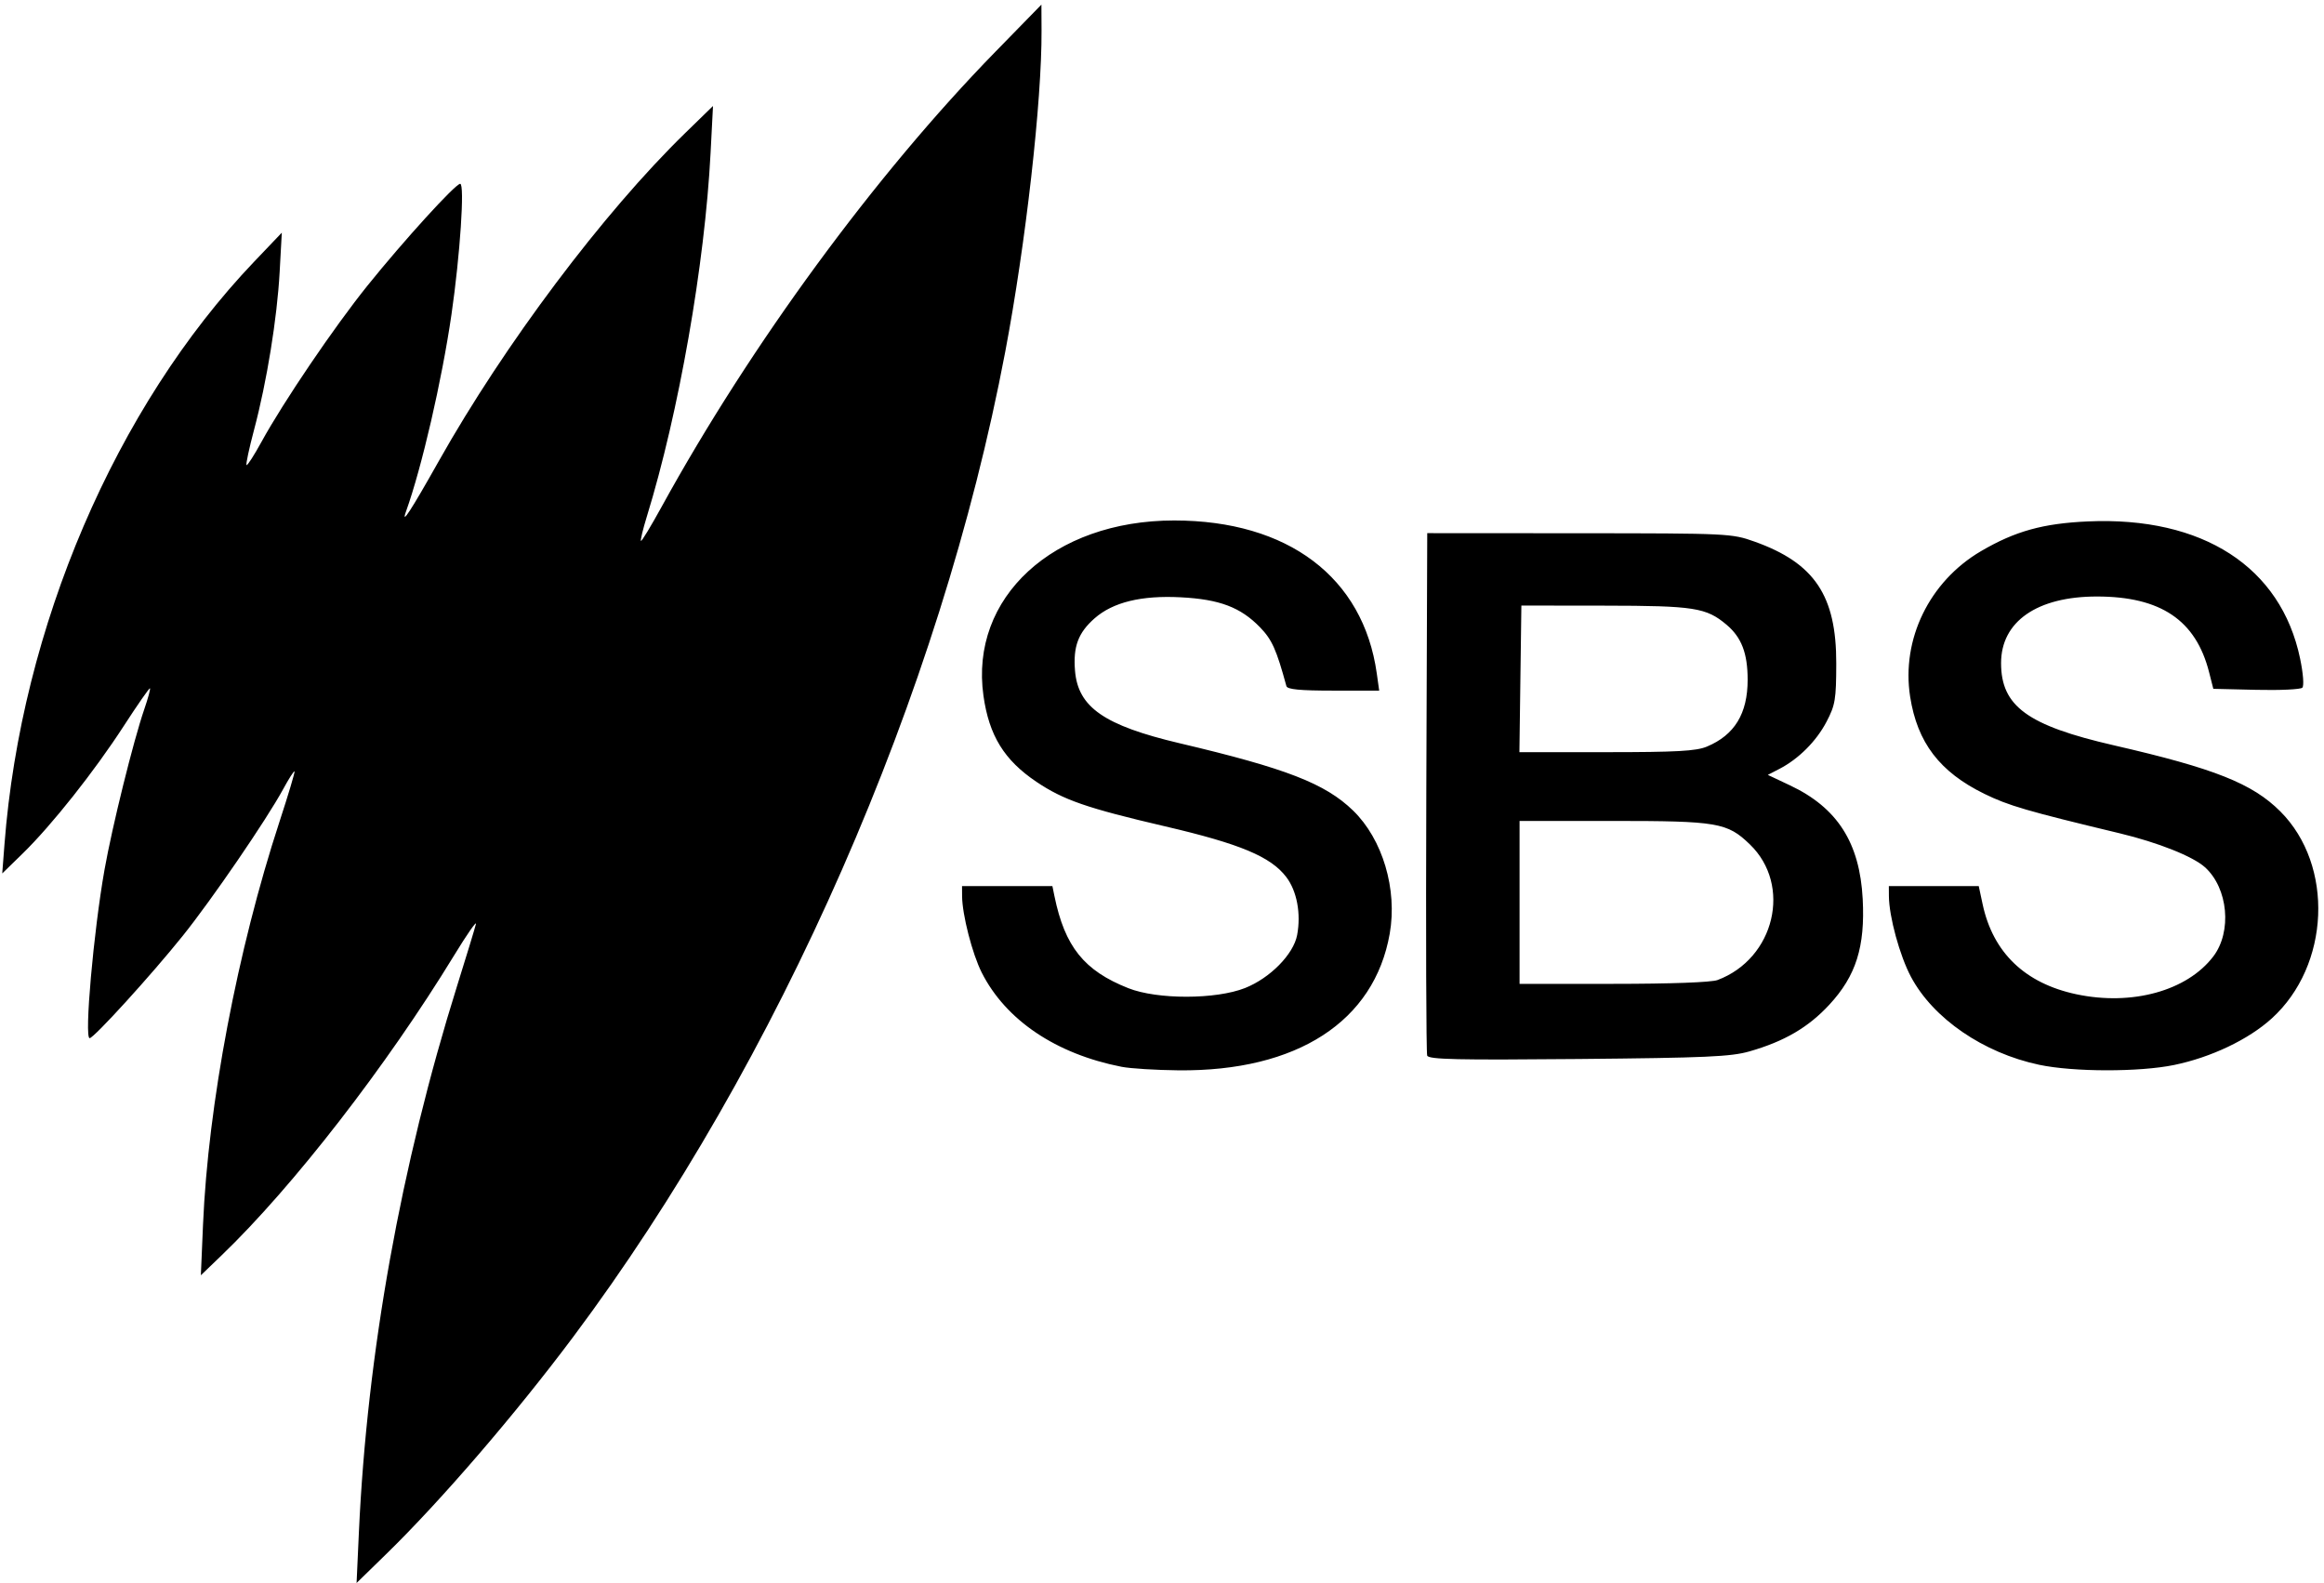 <svg width="273" height="186" viewBox="0 0 273 186" fill="none" xmlns="http://www.w3.org/2000/svg">
<path d="M42.159 180.012C43.124 158.96 47.084 136.927 53.703 115.794C54.802 112.285 55.792 109.032 55.904 108.564C56.015 108.096 54.865 109.748 53.347 112.234C45.419 125.221 34.421 139.41 26.028 147.477L23.595 149.816L23.849 143.862C24.451 129.755 27.894 111.606 32.821 96.562C33.869 93.361 34.669 90.685 34.598 90.614C34.527 90.543 33.922 91.491 33.254 92.72C31.302 96.309 24.887 105.681 21.462 109.947C17.761 114.557 11.024 121.96 10.531 121.96C9.884 121.96 10.987 109.459 12.275 102.185C13.175 97.106 15.669 87.036 16.949 83.317C17.388 82.039 17.689 80.935 17.617 80.863C17.546 80.792 16.159 82.785 14.535 85.292C11.088 90.617 6.064 96.955 2.662 100.271L0.263 102.61L0.524 99.208C2.483 73.7 13.577 47.806 29.859 30.737L33.104 27.335L32.85 31.965C32.552 37.393 31.344 44.845 29.851 50.47C29.267 52.669 28.865 54.544 28.958 54.637C29.051 54.731 29.841 53.506 30.713 51.915C33.296 47.205 39.252 38.423 43.158 33.567C47.42 28.269 53.497 21.593 54.057 21.593C54.607 21.593 54.048 29.973 53.031 36.969C51.906 44.701 49.546 54.929 47.696 60.082C47.067 61.833 48.282 59.966 51.531 54.193C59.249 40.473 70.86 25.011 80.482 15.639L83.757 12.45L83.471 17.979C82.794 31.061 79.737 48.498 75.985 60.678C75.524 62.175 75.212 63.466 75.292 63.546C75.372 63.626 76.462 61.827 77.714 59.547C88.184 40.492 102.824 20.529 116.928 6.081L122.335 0.542L122.35 3.592C122.392 11.867 120.501 28.582 118.077 41.369C110.465 81.521 91.518 124.719 67.342 157.046C60.518 166.171 51.811 176.285 45.375 182.563L41.887 185.966L42.159 180.012ZM131.751 125.325C124.046 123.814 118.158 119.849 115.33 114.27C114.216 112.072 113.03 107.457 113.017 105.268L113.009 104.098H118.317H123.625L123.865 105.268C125.086 111.218 127.346 114.034 132.549 116.091C135.951 117.436 142.822 117.427 146.248 116.074C149.189 114.912 151.95 112.107 152.374 109.851C152.847 107.33 152.349 104.671 151.097 103.03C149.271 100.635 145.671 99.13 136.875 97.081C127.673 94.937 124.922 93.984 121.737 91.838C117.96 89.293 116.188 86.413 115.527 81.743C113.891 70.191 123.73 61.144 137.928 61.144C151.302 61.144 160.146 67.821 161.73 79.112L162.013 81.133H156.636C152.694 81.133 151.219 80.99 151.113 80.601C149.946 76.317 149.417 75.138 148.017 73.696C145.729 71.34 143.27 70.408 138.719 70.17C134.087 69.927 130.745 70.741 128.586 72.636C126.654 74.333 126.047 75.961 126.283 78.809C126.638 83.091 129.724 85.227 138.572 87.315C151.098 90.27 155.673 92.046 158.947 95.223C162.417 98.591 164.166 104.469 163.251 109.683C161.439 120.003 152.365 125.876 138.438 125.741C135.796 125.715 132.787 125.528 131.751 125.325ZM239.531 125.087C232.984 123.697 227.092 119.654 224.484 114.761C223.163 112.282 221.904 107.678 221.889 105.268L221.882 104.098H227.163H232.443L232.902 106.239C234.12 111.918 237.877 115.524 243.911 116.804C250.443 118.19 256.912 116.405 259.992 112.367C262.214 109.455 261.74 104.344 259.021 101.886C257.613 100.612 253.519 98.981 249.013 97.898C238.075 95.271 235.941 94.648 233.098 93.256C227.856 90.688 225.223 87.238 224.382 81.835C223.334 75.104 226.649 68.299 232.705 64.75C236.715 62.4 239.991 61.489 245.272 61.255C258.752 60.657 267.948 66.602 270.192 77.365C270.558 79.117 270.669 80.573 270.454 80.788C270.249 80.993 267.812 81.107 265.04 81.041L259.999 80.921L259.498 78.955C257.944 72.856 253.818 70.076 246.32 70.076C239.298 70.076 235.066 73.016 235.066 77.895C235.066 82.967 238.168 85.227 248.334 87.563C260.132 90.273 264.588 92.043 267.869 95.324C274.212 101.668 273.716 113.44 266.843 119.661C264.113 122.132 259.732 124.217 255.391 125.112C251.305 125.955 243.561 125.942 239.531 125.087ZM167.652 124.01C167.535 123.701 167.488 109.765 167.548 93.041L167.658 62.633L185.52 62.644C203.074 62.655 203.429 62.671 206.121 63.633C213.159 66.148 215.722 69.976 215.705 77.945C215.696 82.174 215.587 82.83 214.563 84.787C213.366 87.076 211.282 89.161 209.026 90.328L207.665 91.032L210.27 92.262C215.838 94.893 218.465 98.997 218.811 105.611C219.105 111.23 218.027 114.644 214.892 118.03C212.422 120.698 209.614 122.34 205.508 123.516C203.33 124.14 200.39 124.27 185.412 124.409C171.162 124.541 167.826 124.466 167.652 124.01ZM201.759 115.132C208.479 112.612 210.533 103.991 205.555 99.196C202.894 96.632 201.784 96.443 189.405 96.443H178.503V106.012V115.581H189.533C196.236 115.581 201.032 115.405 201.759 115.132ZM200.509 87.709C203.76 86.351 205.296 83.832 205.296 79.861C205.296 76.744 204.578 74.874 202.813 73.388C200.428 71.382 199.033 71.164 188.497 71.151L178.716 71.139L178.6 79.751L178.485 88.363H188.715C196.958 88.363 199.248 88.236 200.509 87.709Z" fill="black"/>
</svg>
